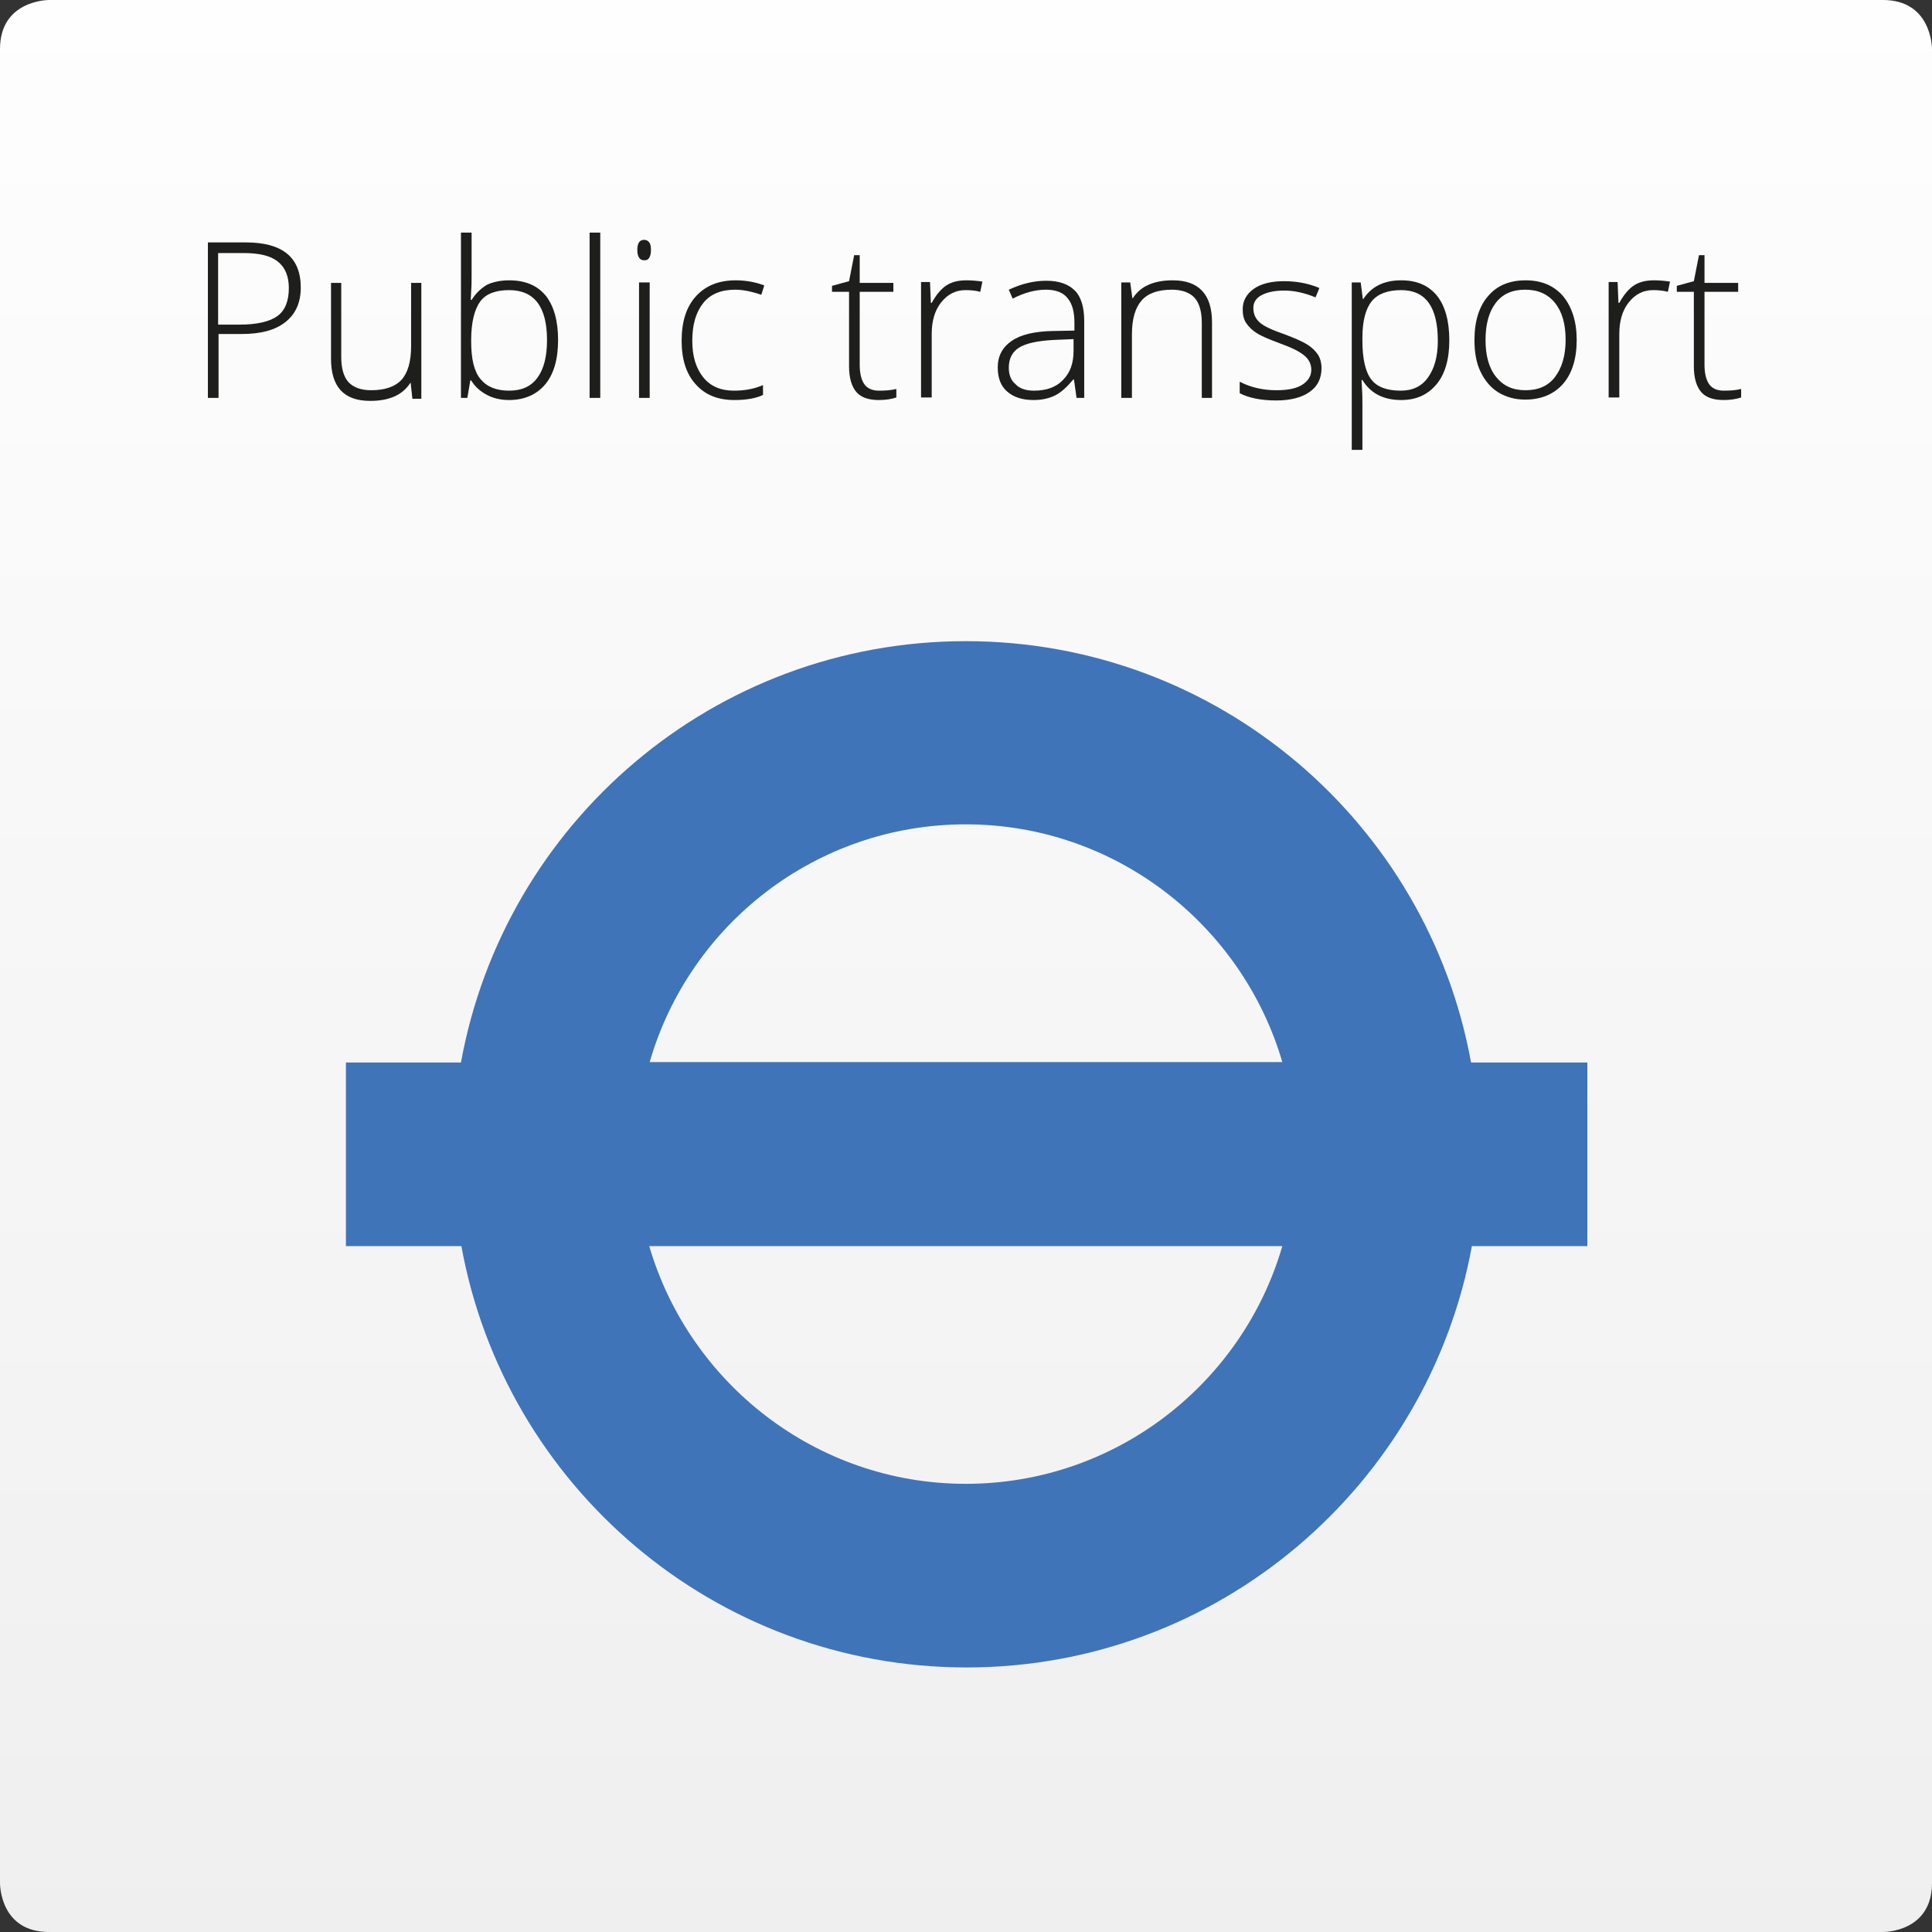 <?xml version="1.0" encoding="utf-8"?>
<!-- Generator: Adobe Illustrator 23.0.6, SVG Export Plug-In . SVG Version: 6.00 Build 0)  -->
<svg version="1.1" id="Layer_1" xmlns="http://www.w3.org/2000/svg" xmlns:xlink="http://www.w3.org/1999/xlink" x="0px" y="0px"
	 viewBox="0 0 453.5 453.5" style="enable-background:new 0 0 453.5 453.5;" xml:space="preserve">
<rect x="0" y="0" width="453.5" height="453.5" fill="#333333" stroke="none"/>
<style type="text/css">
	.st0{fill:url(#SVGID_1_);}
	.st1{fill:#1E1E1C;}
	.st2{fill:#3F74B9;}
</style>
<linearGradient id="SVGID_1_" gradientUnits="userSpaceOnUse" x1="226.772" y1="455.945" x2="226.772" y2="-5.539" gradientTransform="matrix(1 0 0 -1 0 452.733)">
	<stop  offset="0" style="stop-color:#FEFEFE"/>
	<stop  offset="1" style="stop-color:#EFEFEF"/>
</linearGradient>
<path class="st0" d="M11.5,0C11,0,0,0.2,0,11.5V442c0,0.5,0.1,11.5,11.5,11.5H442c0.5,0,11.5-0.1,11.5-11.5V11.5
	C453.5,11,453.3,0,442,0H11.5z"/>
<g>
	<path class="st1" d="M70.6,67.5c0,3.5-1.2,6.2-3.6,8.1c-2.4,1.9-5.8,2.8-10.2,2.8h-5.5v15h-2.5V56.9h8.9
		C66.3,56.9,70.6,60.4,70.6,67.5z M51.2,76.2h5c4.1,0,7.1-0.7,8.9-2s2.7-3.5,2.7-6.6c0-2.8-0.9-4.9-2.6-6.2c-1.7-1.4-4.4-2-8-2h-6
		L51.2,76.2L51.2,76.2z"/>
	<path class="st1" d="M80.1,66.3v17.5c0,2.7,0.6,4.7,1.7,5.9c1.1,1.2,2.9,1.9,5.3,1.9c3.2,0,5.6-0.8,7.1-2.4
		c1.5-1.6,2.3-4.3,2.3-7.9V66.4h2.4v27.2h-2.1l-0.4-3.7h-0.1c-1.8,2.8-4.9,4.2-9.4,4.2c-6.2,0-9.2-3.3-9.2-9.9V66.4h2.4V66.3z"/>
	<path class="st1" d="M119.5,65.8c3.8,0,6.6,1.2,8.6,3.6c1.9,2.4,2.9,5.9,2.9,10.4s-1,8-3,10.4c-2,2.4-4.9,3.7-8.5,3.7
		c-1.9,0-3.7-0.4-5.2-1.2c-1.5-0.8-2.8-1.9-3.7-3.4h-0.2l-0.7,4.1h-1.5V54.6h2.5v9.7c0,1.5,0,2.8-0.1,4l-0.1,2.1h0.2
		c1-1.6,2.3-2.8,3.7-3.6C115.7,66.2,117.5,65.8,119.5,65.8z M119.5,68.1c-3.2,0-5.5,0.9-6.8,2.7s-2.1,4.8-2.1,9v0.4
		c0,4.1,0.7,7,2.2,8.8c1.5,1.8,3.7,2.7,6.7,2.7c3,0,5.2-1,6.7-3.1c1.5-2.1,2.2-5,2.2-8.8C128.4,72,125.4,68.1,119.5,68.1z"/>
	<path class="st1" d="M140.9,93.4h-2.5V54.6h2.5V93.4z"/>
	<path class="st1" d="M149.6,58.7c0-1.6,0.5-2.4,1.6-2.4c0.5,0,0.9,0.2,1.2,0.6c0.3,0.4,0.4,1,0.4,1.8c0,0.7-0.1,1.3-0.4,1.8
		c-0.3,0.5-0.7,0.6-1.2,0.6C150.2,61.1,149.6,60.3,149.6,58.7z M152.6,93.4H150V66.3h2.5V93.4z"/>
	<path class="st1" d="M172.4,93.9c-3.9,0-6.9-1.2-9.1-3.7c-2.2-2.4-3.3-5.8-3.3-10.2c0-4.5,1.1-8,3.4-10.5c2.3-2.5,5.4-3.7,9.3-3.7
		c2.3,0,4.6,0.4,6.7,1.2l-0.7,2.2c-2.3-0.8-4.4-1.2-6.1-1.2c-3.3,0-5.8,1-7.5,3.1s-2.6,5-2.6,8.9c0,3.7,0.9,6.5,2.6,8.6
		c1.7,2.1,4.1,3.1,7.2,3.1c2.5,0,4.7-0.4,6.8-1.3v2.3C177.5,93.5,175.2,93.9,172.4,93.9z"/>
	<path class="st1" d="M206.3,91.7c1.6,0,2.9-0.1,4.1-0.4v2c-1.2,0.4-2.6,0.6-4.1,0.6c-2.4,0-4.2-0.6-5.3-1.9c-1.1-1.3-1.7-3.3-1.7-6
		V68.5h-4v-1.4l4-1.1l1.2-6.1h1.3v6.5h7.9v2.1h-7.9v17.1c0,2.1,0.4,3.6,1.1,4.6S204.8,91.7,206.3,91.7z"/>
	<path class="st1" d="M226.9,65.8c1.1,0,2.4,0.1,3.7,0.3l-0.5,2.4c-1.1-0.3-2.3-0.4-3.5-0.4c-2.3,0-4.2,1-5.7,2.9s-2.2,4.4-2.2,7.4
		v14.9h-2.5V66.2h2.1l0.2,4.9h0.2c1.1-2,2.3-3.4,3.6-4.2C223.6,66.1,225.1,65.8,226.9,65.8z"/>
	<path class="st1" d="M252.7,93.4l-0.6-4.3h-0.2c-1.4,1.7-2.8,3-4.2,3.7c-1.4,0.7-3.1,1.1-5.1,1.1c-2.7,0-4.7-0.7-6.2-2
		c-1.5-1.3-2.2-3.2-2.2-5.7c0-2.6,1.1-4.7,3.3-6.2c2.2-1.5,5.4-2.2,9.5-2.3l5.2-0.1v-1.8c0-2.6-0.5-4.5-1.6-5.8c-1-1.3-2.7-2-5.1-2
		c-2.5,0-5.1,0.7-7.8,2.1l-0.9-2.1c3-1.4,5.9-2.1,8.8-2.1c3,0,5.2,0.8,6.7,2.3c1.5,1.5,2.2,4,2.2,7.2v18L252.7,93.4L252.7,93.4z
		 M242.7,91.7c2.9,0,5.2-0.8,6.8-2.5c1.7-1.7,2.5-3.9,2.5-6.9v-2.7l-4.7,0.2c-3.8,0.2-6.5,0.8-8.1,1.8s-2.4,2.6-2.4,4.7
		c0,1.7,0.5,3,1.6,3.9C239.3,91.2,240.8,91.7,242.7,91.7z"/>
	<path class="st1" d="M282.1,93.4V75.8c0-2.7-0.6-4.7-1.7-5.9c-1.1-1.2-2.9-1.9-5.3-1.9c-3.2,0-5.6,0.8-7.1,2.5
		c-1.5,1.7-2.3,4.3-2.3,8v14.9h-2.5V66.3h2.1l0.5,3.7h0.1c1.8-2.8,4.9-4.2,9.4-4.2c6.1,0,9.2,3.3,9.2,9.9v17.7H282.1z"/>
	<path class="st1" d="M310.2,86.4c0,2.4-0.9,4.3-2.8,5.6c-1.8,1.3-4.5,2-7.8,2c-3.6,0-6.5-0.6-8.6-1.7v-2.7c2.7,1.4,5.6,2,8.6,2
		c2.7,0,4.7-0.4,6.1-1.3c1.4-0.9,2.1-2.1,2.1-3.5c0-1.4-0.6-2.5-1.7-3.4s-2.9-1.8-5.4-2.7c-2.7-1-4.6-1.8-5.7-2.5
		c-1.1-0.7-1.9-1.5-2.5-2.4c-0.6-0.9-0.8-2-0.8-3.2c0-2,0.9-3.6,2.6-4.8c1.7-1.2,4.1-1.8,7.1-1.8c2.9,0,5.7,0.5,8.3,1.6l-0.9,2.2
		c-2.7-1.1-5.1-1.6-7.4-1.6c-2.2,0-4,0.4-5.3,1.1s-1.9,1.7-1.9,3c0,1.4,0.5,2.5,1.5,3.4s3,1.8,5.9,2.8c2.4,0.9,4.2,1.7,5.3,2.4
		c1.1,0.7,1.9,1.5,2.5,2.4C309.9,84.1,310.2,85.2,310.2,86.4z"/>
	<path class="st1" d="M328.9,93.9c-4.2,0-7.2-1.6-9.1-4.7h-0.2l0.1,2.1c0.1,1.2,0.1,2.6,0.1,4v10.3h-2.5V66.3h2.1l0.5,3.9h0.1
		c1.9-2.9,4.8-4.4,8.9-4.4c3.7,0,6.4,1.2,8.4,3.6c1.9,2.4,2.9,5.9,2.9,10.5c0,4.4-1,7.9-3,10.3C335.1,92.7,332.4,93.9,328.9,93.9z
		 M328.8,91.7c2.8,0,4.9-1,6.4-3.1c1.5-2.1,2.3-4.9,2.3-8.6c0-8-2.9-11.9-8.6-11.9c-3.2,0-5.5,0.9-6.9,2.6c-1.4,1.7-2.2,4.6-2.2,8.5
		V80c0,4.2,0.7,7.3,2.1,9.1C323.2,90.8,325.5,91.7,328.8,91.7z"/>
	<path class="st1" d="M370.1,79.8c0,4.4-1.1,7.9-3.2,10.3c-2.1,2.4-5.1,3.7-8.9,3.7c-2.4,0-4.5-0.6-6.3-1.7
		c-1.8-1.1-3.2-2.8-4.2-4.9c-1-2.1-1.4-4.6-1.4-7.4c0-4.4,1.1-7.9,3.2-10.3c2.1-2.5,5.1-3.7,8.8-3.7c3.7,0,6.6,1.2,8.8,3.7
		C369,72.1,370.1,75.5,370.1,79.8z M348.7,79.8c0,3.7,0.8,6.6,2.5,8.7c1.7,2.1,3.9,3.1,6.9,3.1c3,0,5.3-1,6.9-3.1
		c1.6-2.1,2.5-5,2.5-8.7s-0.8-6.6-2.5-8.7s-4-3.1-7-3.1c-3,0-5.3,1-6.9,3.1C349.5,73.2,348.7,76.1,348.7,79.8z"/>
	<path class="st1" d="M388.3,65.8c1.1,0,2.4,0.1,3.7,0.3l-0.5,2.4c-1.1-0.3-2.3-0.4-3.5-0.4c-2.3,0-4.2,1-5.7,2.9
		c-1.5,1.9-2.2,4.4-2.2,7.4v14.9h-2.5V66.2h2.1l0.2,4.9h0.2c1.1-2,2.3-3.4,3.6-4.2C385,66.1,386.5,65.8,388.3,65.8z"/>
	<path class="st1" d="M404.6,91.7c1.6,0,2.9-0.1,4.1-0.4v2c-1.2,0.4-2.6,0.6-4.1,0.6c-2.4,0-4.2-0.6-5.3-1.9c-1.1-1.3-1.7-3.3-1.7-6
		V68.5h-4v-1.4l4-1.1l1.2-6.1h1.3v6.5h7.9v2.1h-7.9v17.1c0,2.1,0.4,3.6,1.1,4.6S403.1,91.7,404.6,91.7z"/>
</g>
<path class="st2" d="M372.4,249.4h-27.1c-10.2-56.2-59.4-98.9-118.6-98.9s-108.3,42.7-118.5,98.9H81.2v43.1h27.1
	c10.2,56.2,59.4,98.9,118.6,98.9s108.3-42.8,118.6-98.9h27.1v-43.1H372.4z M226.7,193.5c35.2,0,64.9,23.7,74.3,55.8H152.5
	C161.8,217.1,191.5,193.5,226.7,193.5z M226.7,348.3c-35.2,0-64.9-23.7-74.3-55.8h148.6C291.7,324.6,262,348.3,226.7,348.3z"/>
</svg>
